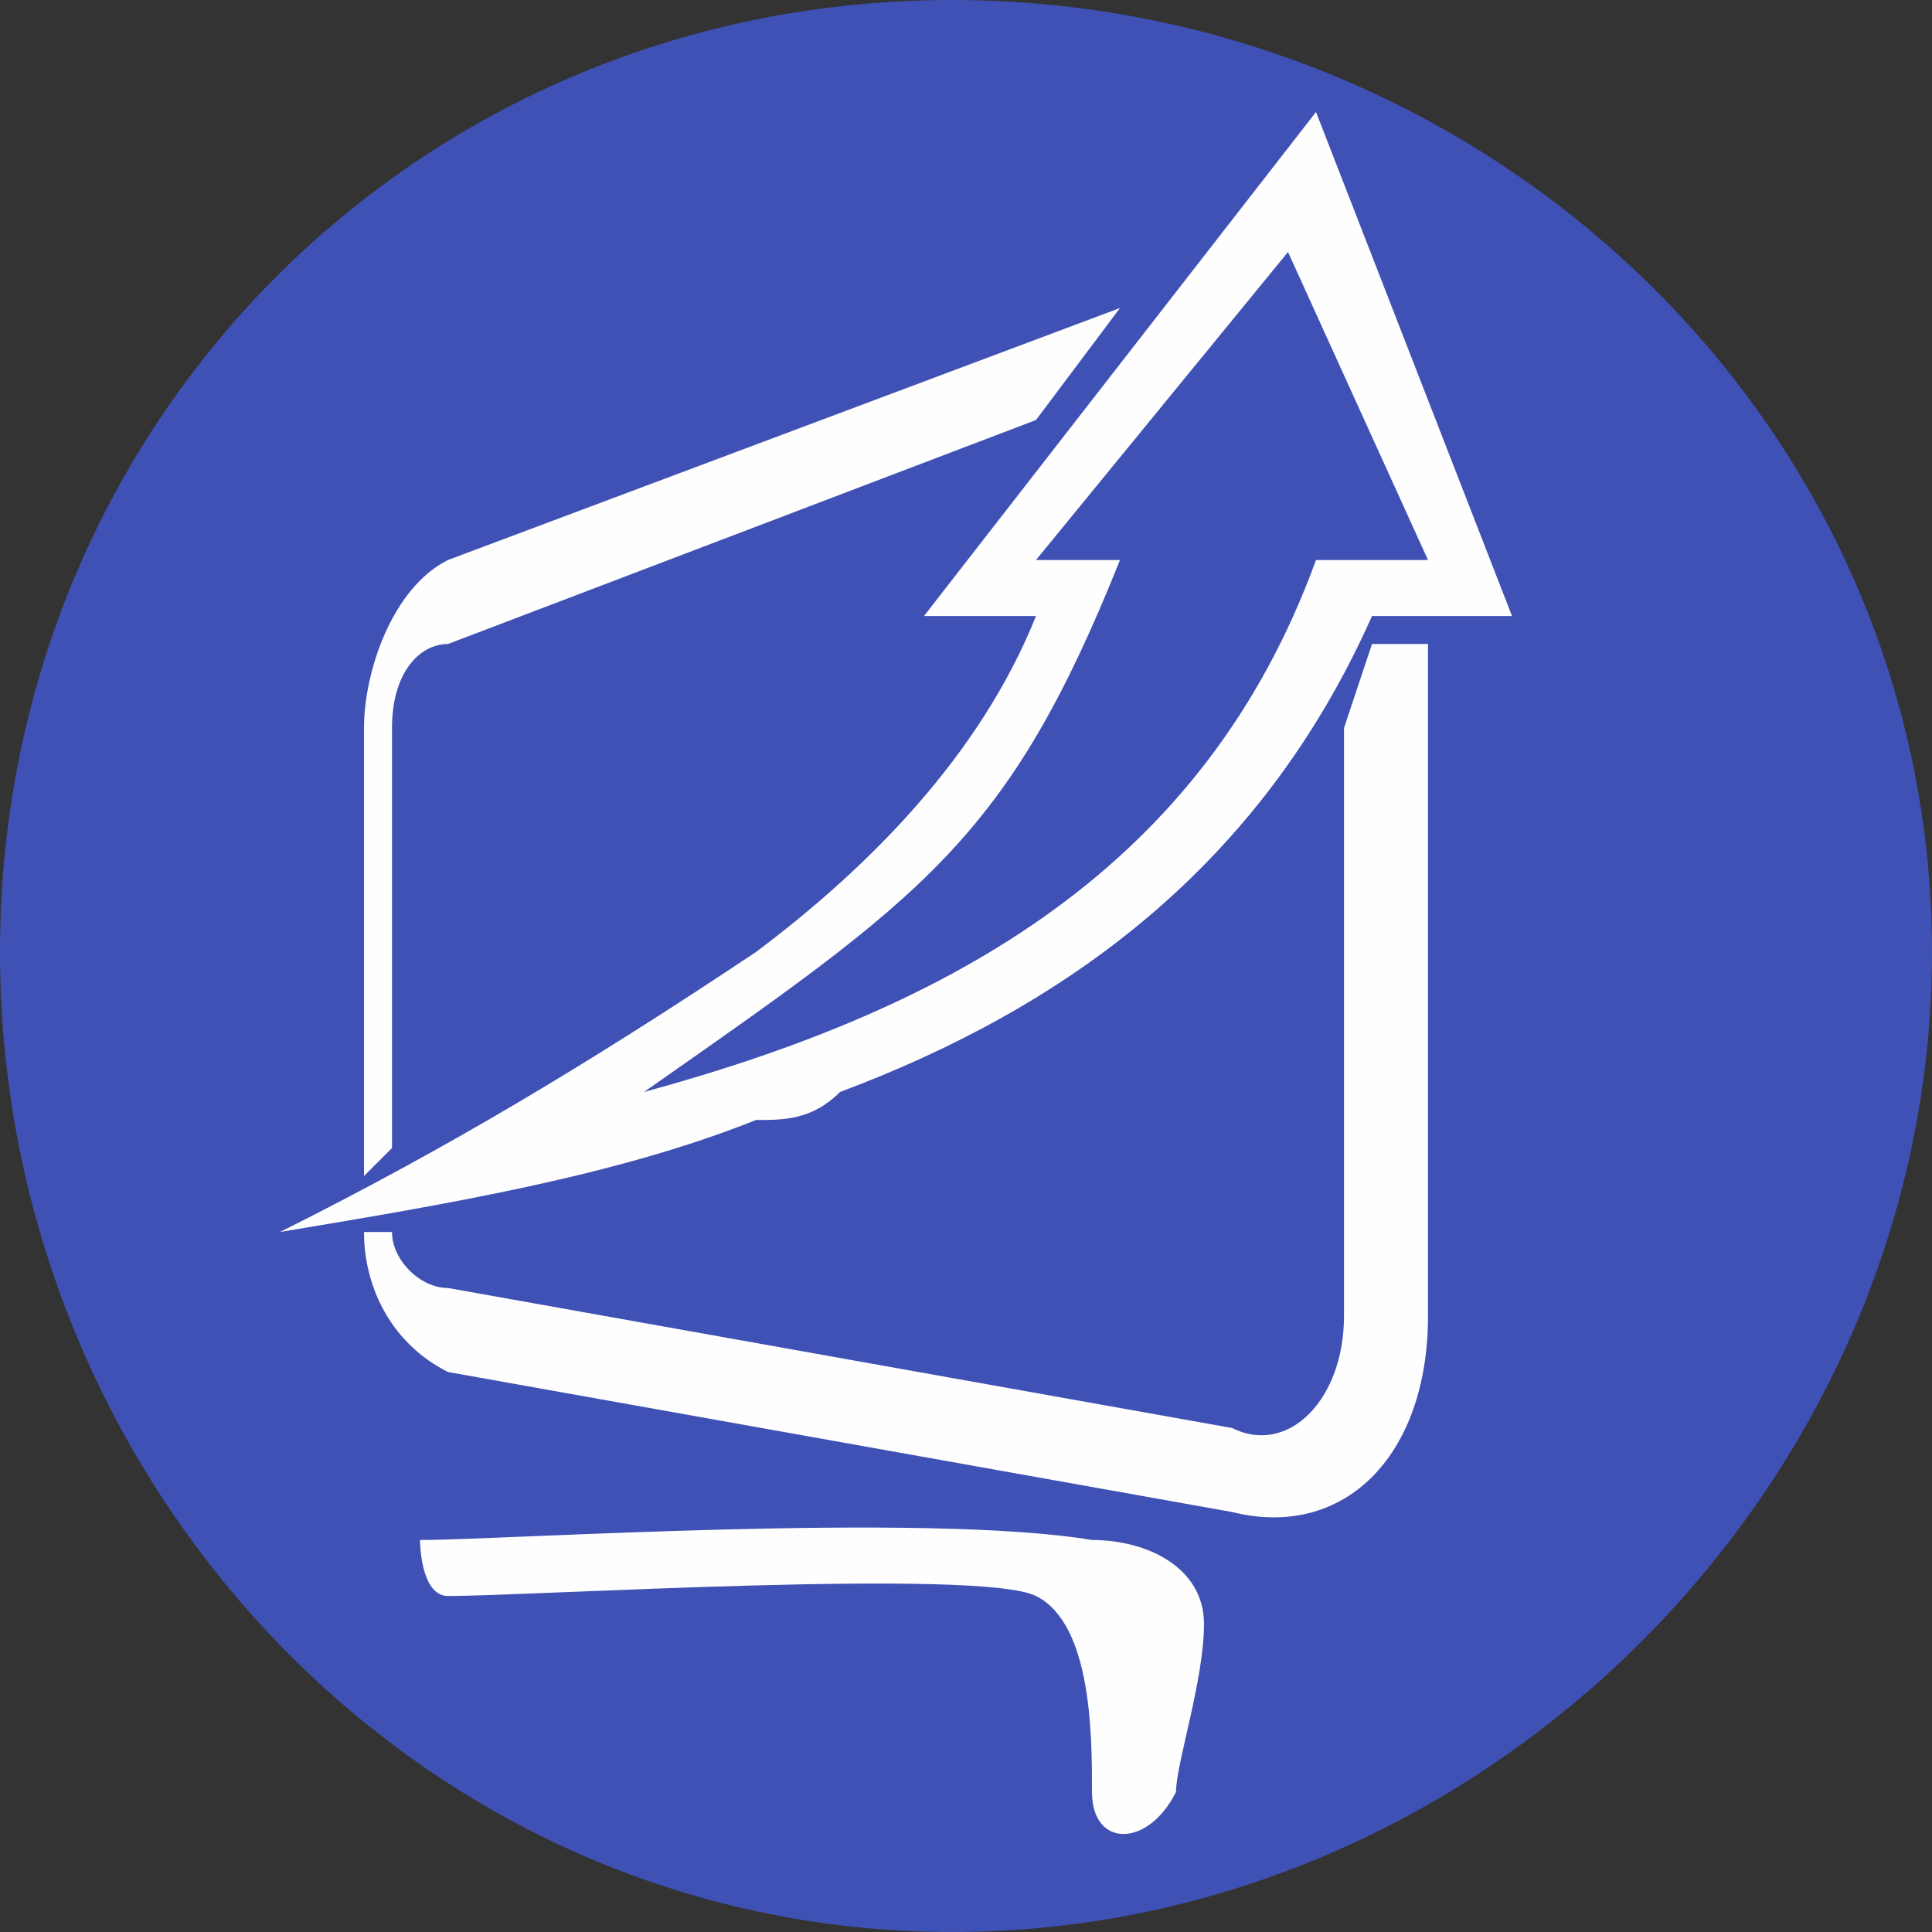 <?xml version="1.0" encoding="UTF-8"?>
<!DOCTYPE svg PUBLIC "-//W3C//DTD SVG 1.1//EN" "http://www.w3.org/Graphics/SVG/1.1/DTD/svg11.dtd">
<!-- Creator: CorelDRAW -->
<svg xmlns="http://www.w3.org/2000/svg" xml:space="preserve" width="16px" height="16px" version="1.1" style="shape-rendering:geometricPrecision; text-rendering:geometricPrecision; image-rendering:optimizeQuality; fill-rule:evenodd; clip-rule:evenodd"
viewBox="0 0 0.69 0.69"
 xmlns:xlink="http://www.w3.org/1999/xlink"
 xmlns:xodm="http://www.corel.com/coreldraw/odm/2003">
 <rect x="0" y="0" width="0.69" height="0.69" fill="#333333" stroke="none"/>
 <defs>
  <style type="text/css">
   <![CDATA[
    .fil1 {fill:#FEFEFE}
    .fil0 {fill:#3F51B5}
   ]]>
  </style>
 </defs>
 <g id="Слой_x0020_1">
  <path class="fil0" d="M0.34 0c0.19,0 0.35,0.15 0.35,0.34 0,0.19 -0.16,0.35 -0.35,0.35 -0.19,0 -0.34,-0.16 -0.34,-0.35 0,-0.19 0.15,-0.34 0.34,-0.34z"/>
  <path class="fil1" d="M0.16 0.23l0.21 -0.08 0.03 -0.04 -0.24 0.09c-0.02,0.01 -0.03,0.04 -0.03,0.06l0 0.16 0.01 -0.01 0 -0.15c0,-0.02 0.01,-0.03 0.02,-0.03zm0.32 0.03l0 0.21c0,0.03 -0.02,0.05 -0.04,0.04l-0.28 -0.05c-0.01,0 -0.02,-0.01 -0.02,-0.02l-0.01 0c0,0.02 0.01,0.04 0.03,0.05l0.28 0.05c0.04,0.01 0.07,-0.02 0.07,-0.07l0 -0.24 -0.02 0 -0.01 0.03z"/>
  <path class="fil1" d="M0.23 0.39c0.11,-0.03 0.2,-0.08 0.24,-0.19l0.04 0 -0.05 -0.11 -0.09 0.11 0.03 0c-0.04,0.1 -0.07,0.12 -0.17,0.19zm-0.13 0.05c0.06,-0.03 0.11,-0.06 0.17,-0.1 0.04,-0.03 0.08,-0.07 0.1,-0.12l-0.04 0 0.14 -0.18 0.07 0.18 -0.05 0c-0.04,0.09 -0.11,0.14 -0.19,0.17 -0.01,0.01 -0.02,0.01 -0.03,0.01 -0.05,0.02 -0.11,0.03 -0.17,0.04z"/>
  <path class="fil1" d="M0.15 0.55c0.03,0 0.18,-0.01 0.24,0 0.02,0 0.04,0.01 0.04,0.03 0,0.02 -0.01,0.05 -0.01,0.06 -0.01,0.02 -0.03,0.02 -0.03,0 0,-0.02 0,-0.06 -0.02,-0.07 -0.02,-0.01 -0.18,0 -0.21,0 -0.01,0 -0.01,-0.02 -0.01,-0.02z"/>
 </g>
</svg>
